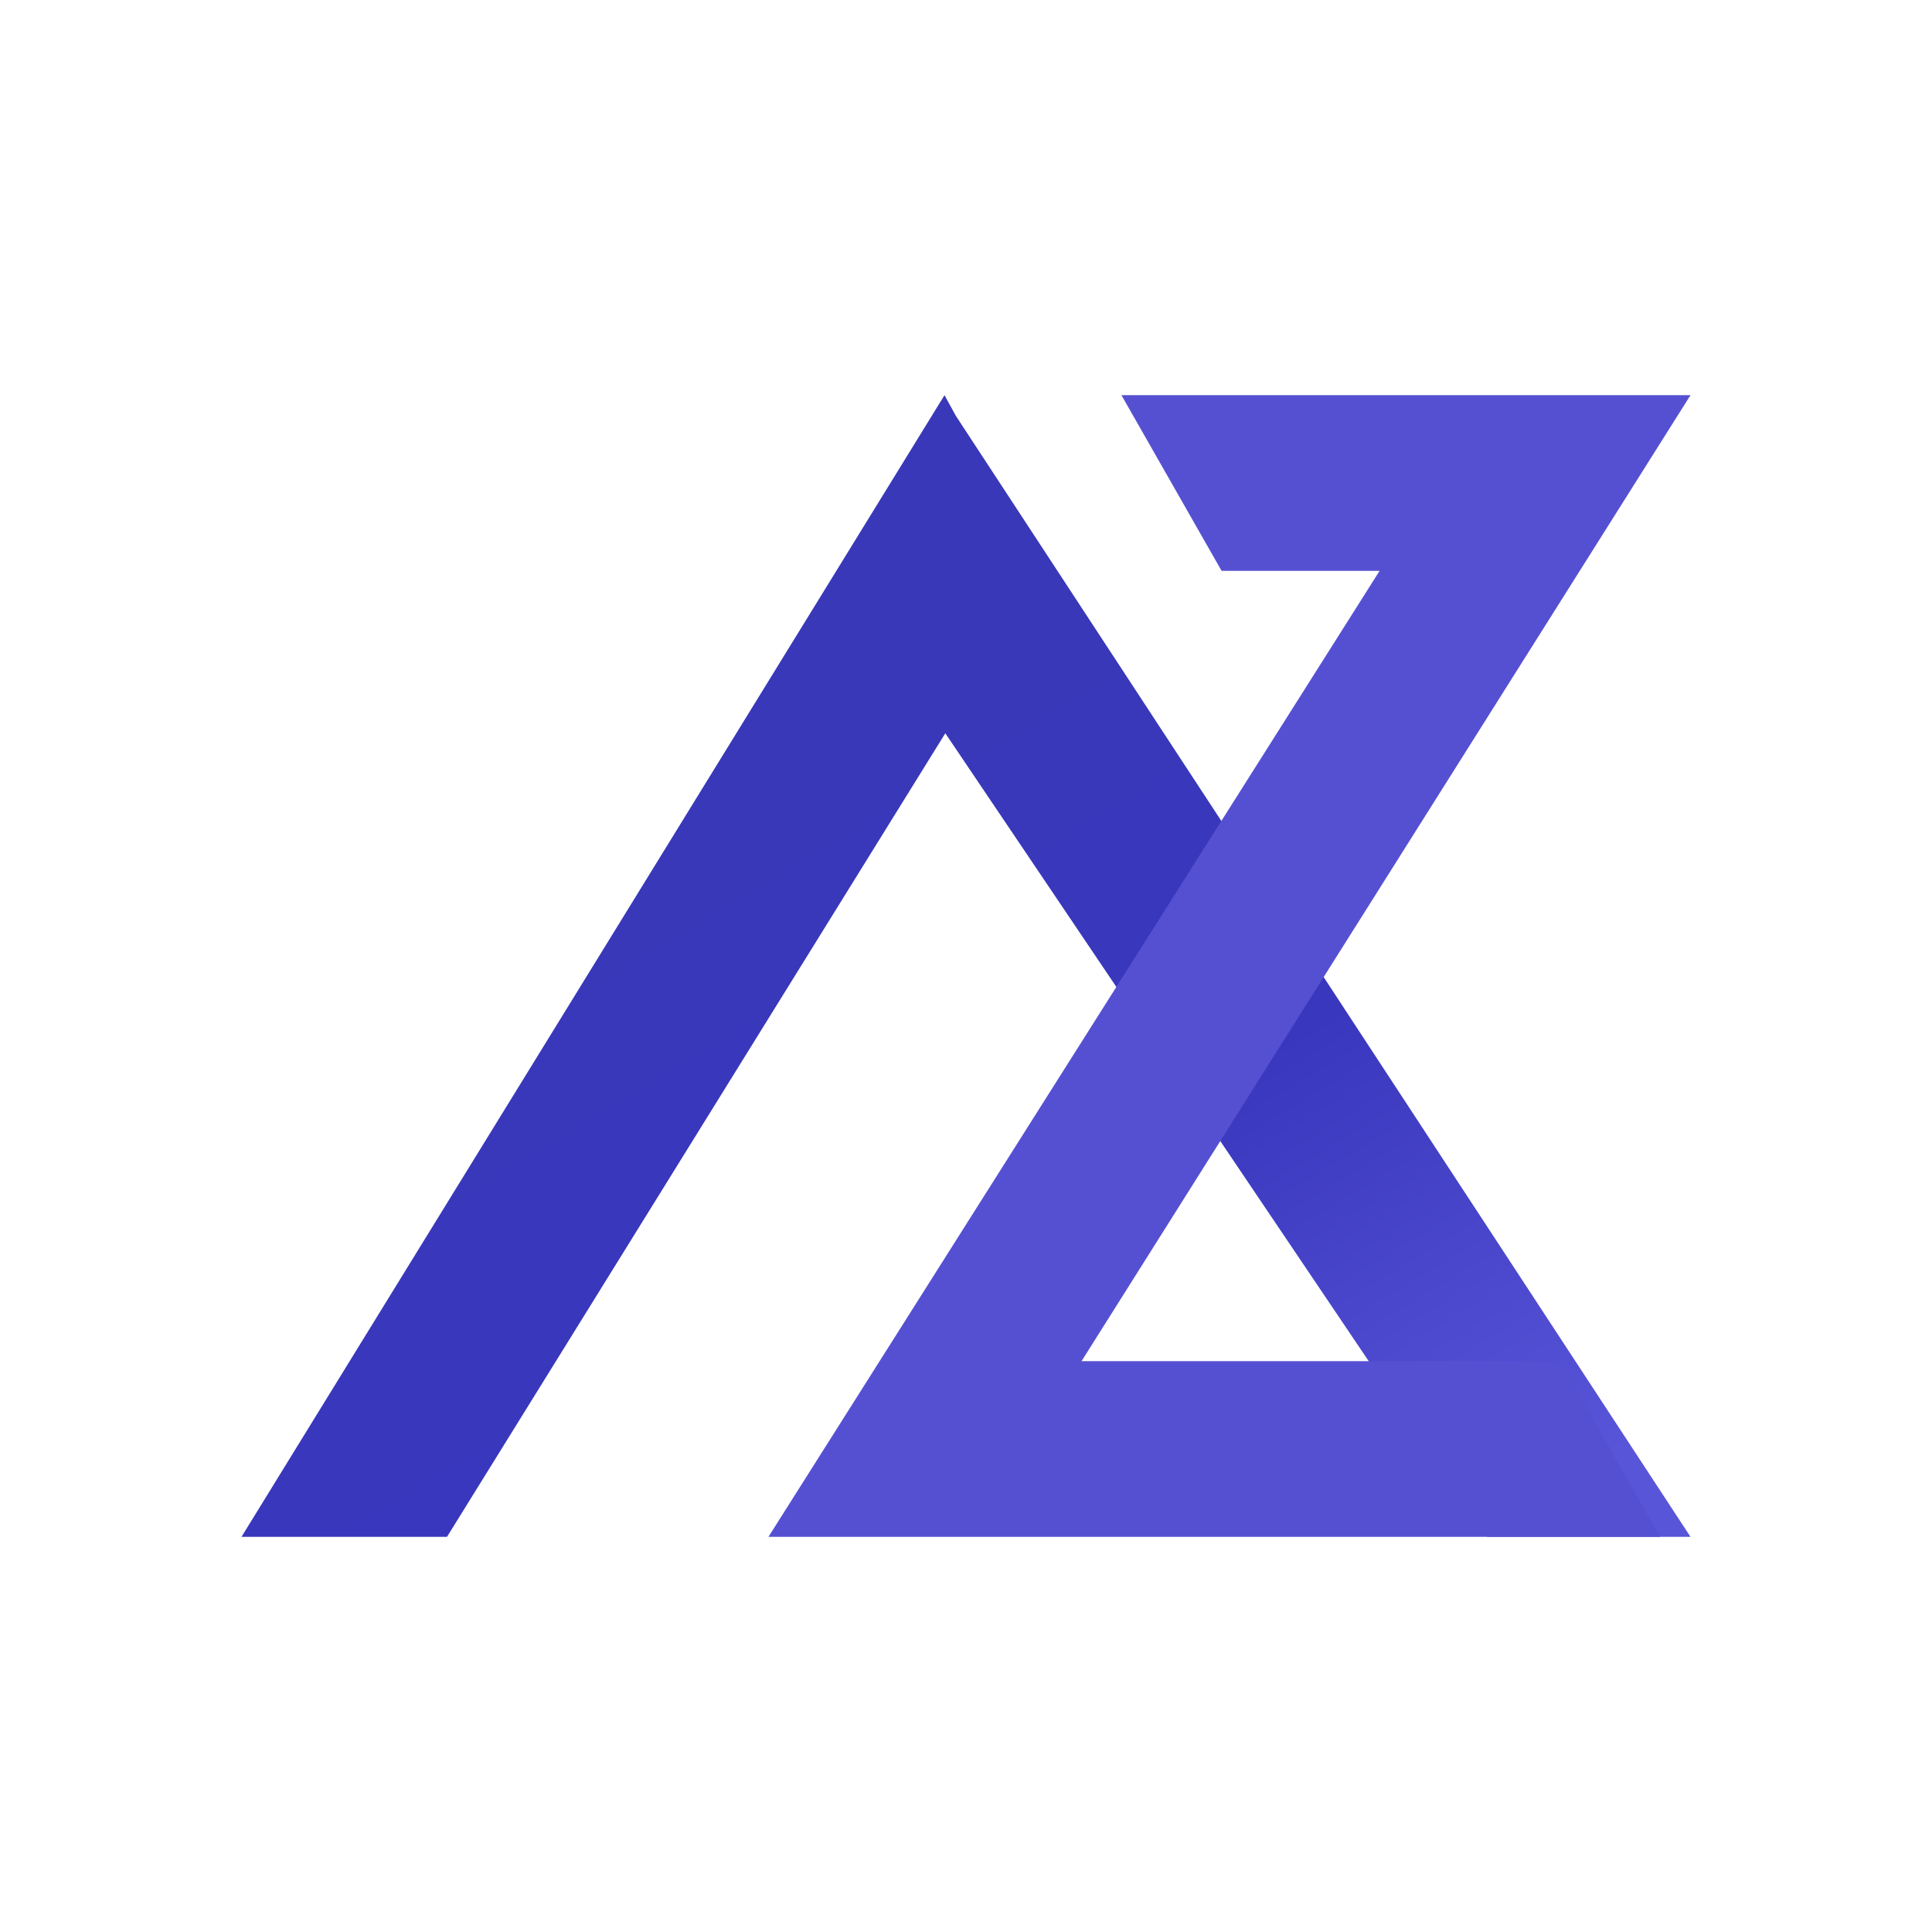 <svg xmlns="http://www.w3.org/2000/svg" width="1em" height="1em" viewBox="0 0 24 24"><g fill="none"><path fill="url(#SVGYJ664bAy)" d="m11.874 5.166l-.141-.257L3 19.091h2.553l6.19-9.982l6.731 9.982H21z"/><path fill="#5550D2" d="m13.435 16.909l7.565-12h-7.069l1.244 2.182h1.963l-7.592 12h11.078l-1.244-2.182z"/><defs><linearGradient id="SVGYJ664bAy" x1="10.92" x2="17.923" y1="7.669" y2="19.374" gradientUnits="userSpaceOnUse"><stop stop-color="#3938B8"/><stop offset=".52" stop-color="#3937BD"/><stop offset="1" stop-color="#5955D9"/></linearGradient></defs></g></svg>